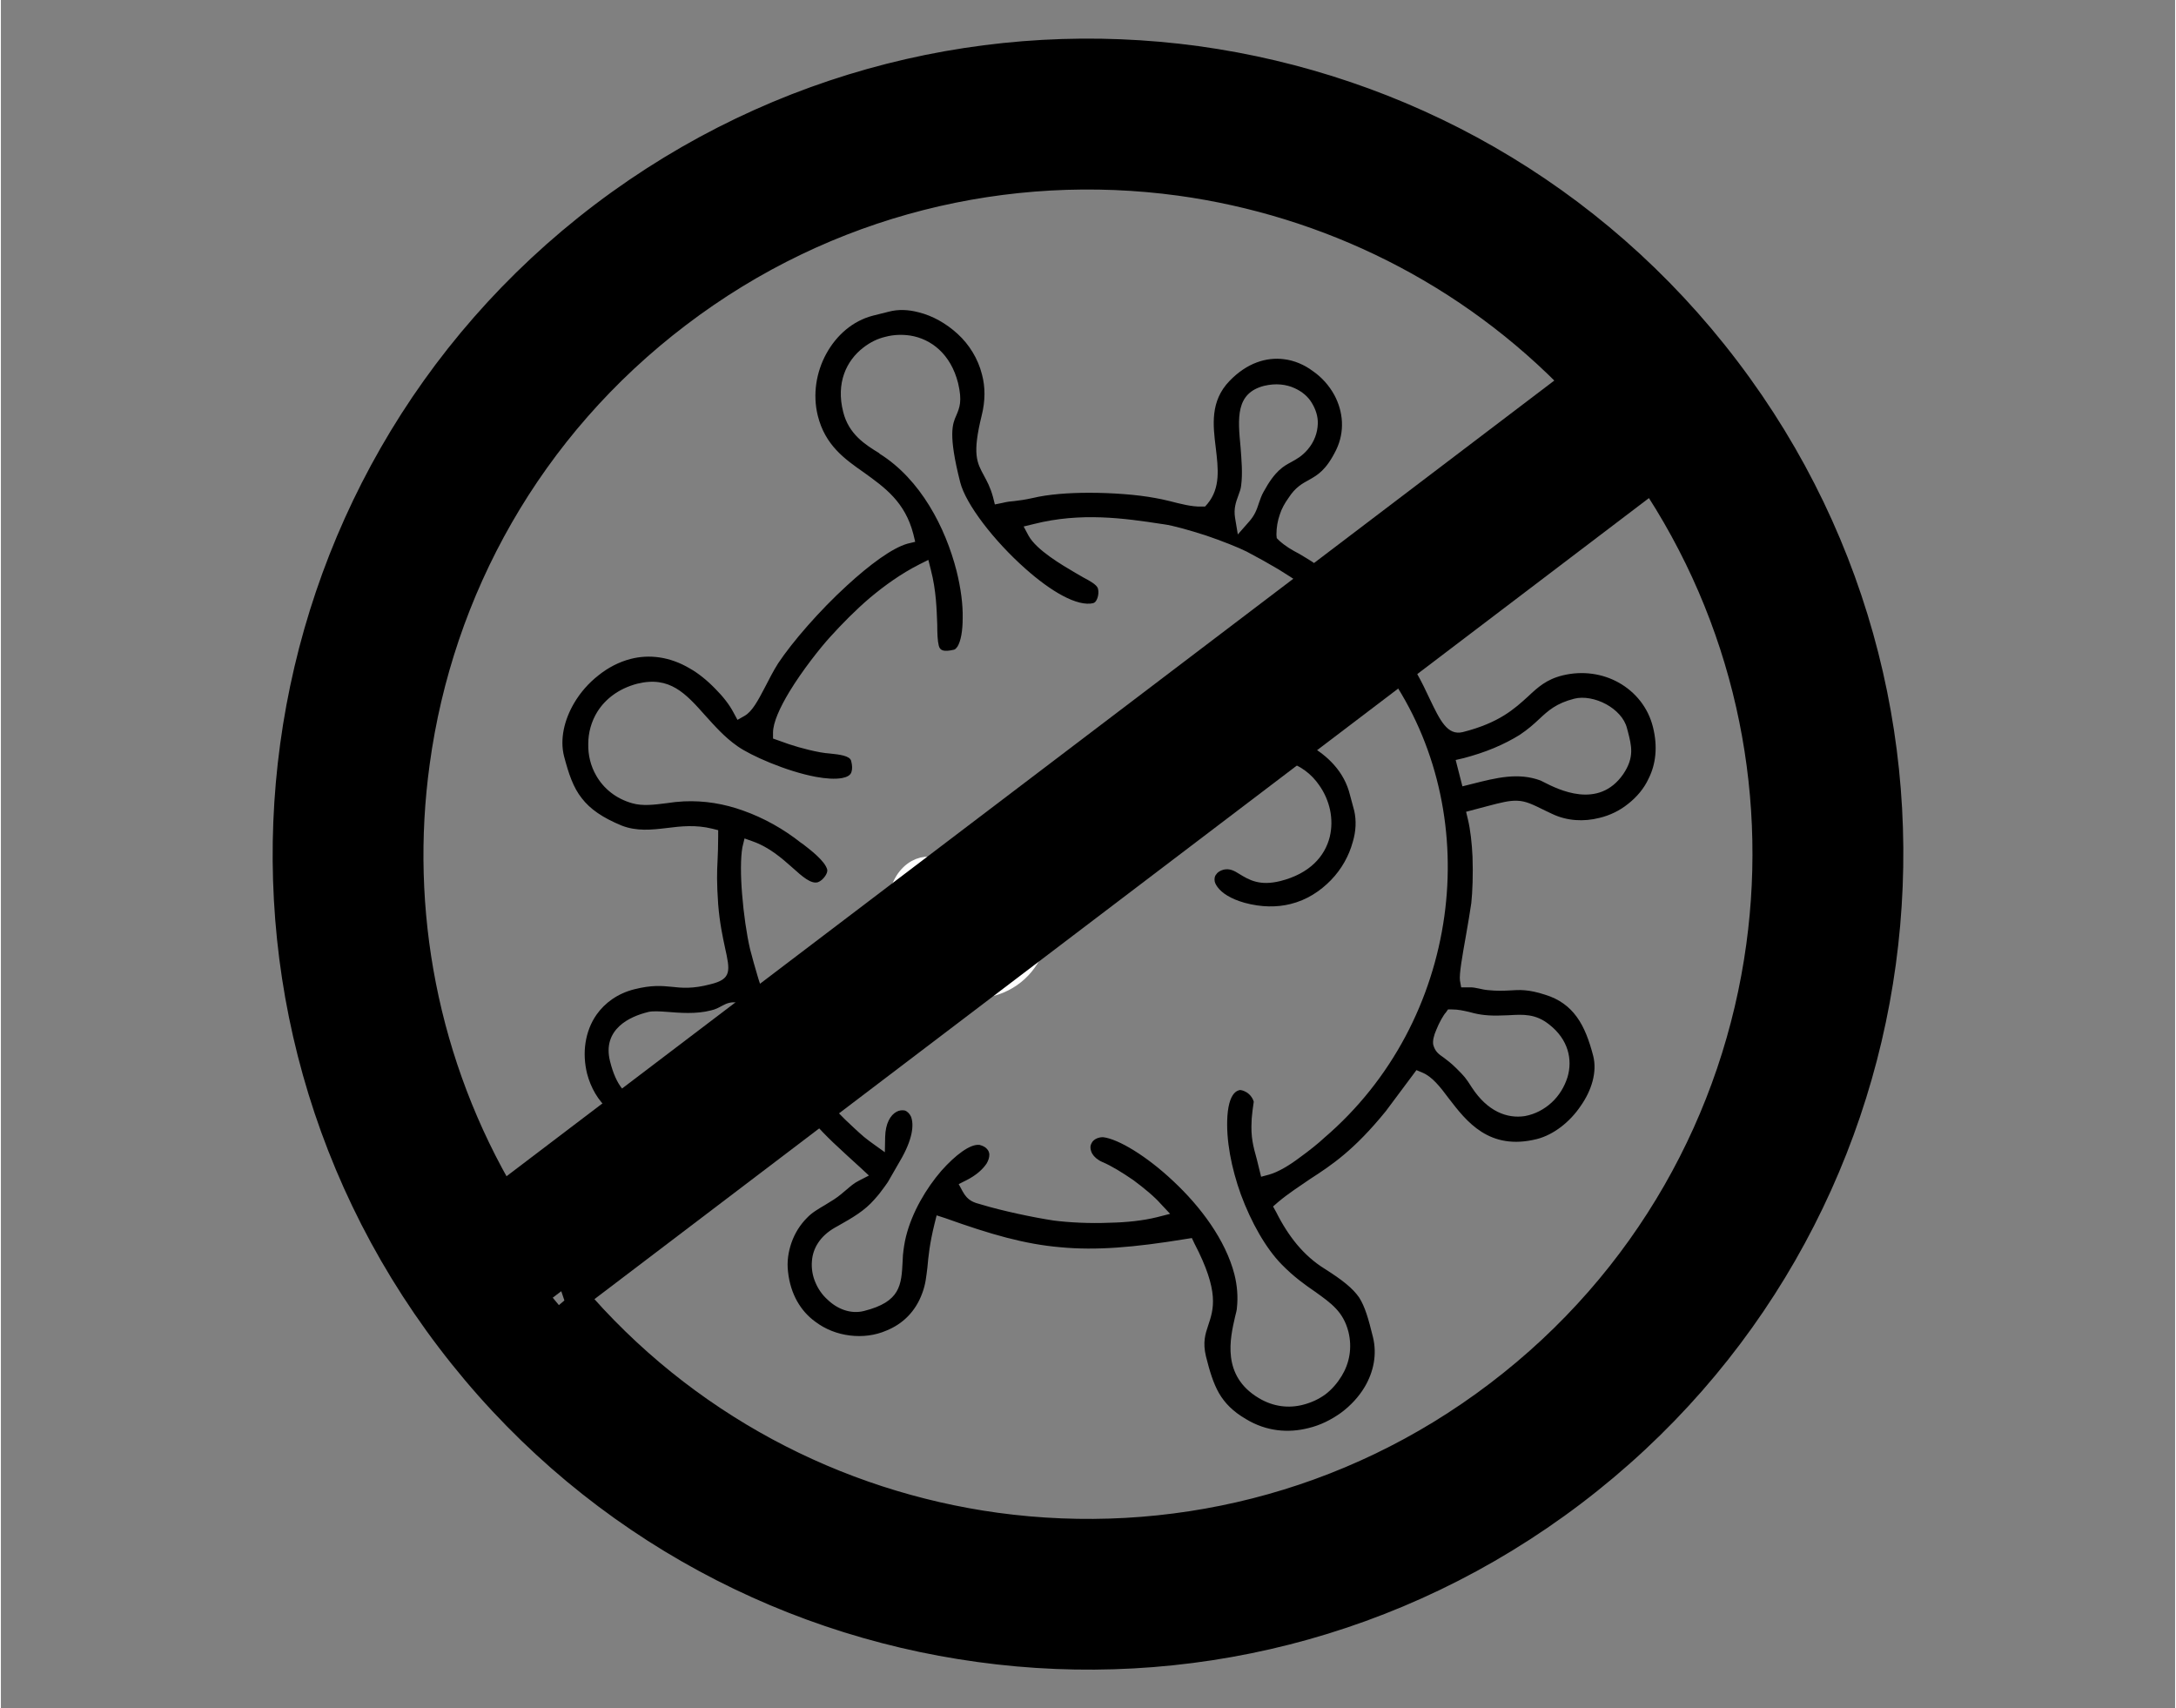 <?xml version="1.0" encoding="UTF-8"?>
<!DOCTYPE svg PUBLIC "-//W3C//DTD SVG 1.1//EN" "http://www.w3.org/Graphics/SVG/1.1/DTD/svg11.dtd">
<!-- Creator: CorelDRAW 2021.5 -->
<svg xmlns="http://www.w3.org/2000/svg" xml:space="preserve" width="200px" height="157px" version="1.1" style="shape-rendering:geometricPrecision; text-rendering:geometricPrecision; image-rendering:optimizeQuality; fill-rule:evenodd; clip-rule:evenodd"
viewBox="0 0 70.96 55.75"
 xmlns:xlink="http://www.w3.org/1999/xlink"
 xmlns:xodm="http://www.corel.com/coreldraw/odm/2003">
 <rect x="0" y="0" width="70.96" height="55.75" fill="#808080" stroke="none"/>
 <defs>
  <style type="text/css">
   <![CDATA[
    .str0 {stroke:white;stroke-width:0.53;stroke-miterlimit:2.613}
    .str2 {stroke:black;stroke-width:3.16;stroke-miterlimit:2.613}
    .str1 {stroke:black;stroke-width:1.14;stroke-miterlimit:2.613}
    .fil4 {fill:none}
    .fil3 {fill:none;fill-rule:nonzero}
    .fil1 {fill:black}
    .fil2 {fill:#7CEE63}
    .fil0 {fill:#DEEBF9;fill-opacity:0}
   ]]>
  </style>
 </defs>
 <g id="Layer_x0020_1">
  <g id="_2185193001904">
   <polygon class="fil0" points="0,0 70.96,0 70.96,55.75 0,55.75 "/>
   <path class="fil1" d="M46.75 34.1c-0.03,-0.13 0.02,-0.32 0.1,-0.5 0.09,-0.23 0.24,-0.49 0.31,-0.56l0.07 -0.1 0.12 0c0.22,0 0.38,0.04 0.56,0.08 0.22,0.06 0.49,0.13 0.96,0.12l0.33 -0.01c0.49,-0.03 0.89,-0.05 1.33,0.3 0.63,0.49 0.77,1.15 0.6,1.72 -0.1,0.32 -0.28,0.61 -0.52,0.83 -0.24,0.22 -0.54,0.38 -0.87,0.44 -0.58,0.09 -1.22,-0.15 -1.73,-0.93 -0.21,-0.33 -0.25,-0.37 -0.49,-0.61l-0.03 -0.03c-0.16,-0.16 -0.3,-0.26 -0.39,-0.33 -0.19,-0.13 -0.29,-0.21 -0.35,-0.42zm-26.25 1.63c-0.08,-0.05 -0.15,-0.12 -0.22,-0.2 -0.17,-0.21 -0.3,-0.5 -0.4,-0.9 -0.13,-0.52 0.03,-0.89 0.31,-1.15 0.26,-0.24 0.62,-0.38 0.95,-0.46 0.14,-0.03 0.35,-0.02 0.61,0 0.39,0.03 0.94,0.08 1.43,-0.05 0.14,-0.03 0.25,-0.09 0.34,-0.14 0.08,-0.04 0.15,-0.08 0.23,-0.1 0.2,-0.05 0.35,-0.03 0.47,0.18l0.66 -0.5c-0.06,-0.18 -0.13,-0.37 -0.19,-0.58 -0.08,-0.27 -0.16,-0.55 -0.24,-0.86 -0.11,-0.47 -0.21,-1.16 -0.26,-1.8 -0.05,-0.61 -0.05,-1.18 0.01,-1.52l0.07 -0.29 0.28 0.1c0.53,0.19 0.93,0.54 1.28,0.85 0.33,0.3 0.61,0.54 0.83,0.48 0.09,-0.03 0.18,-0.11 0.24,-0.2 0.05,-0.07 0.08,-0.15 0.07,-0.21 -0.07,-0.28 -0.54,-0.64 -0.8,-0.84l-0.06 -0.04c-0.57,-0.45 -1.21,-0.81 -1.89,-1.05 -0.61,-0.22 -1.26,-0.33 -1.93,-0.3 -0.19,0.01 -0.38,0.03 -0.57,0.06 -0.4,0.05 -0.78,0.1 -1.12,0 -0.53,-0.15 -0.93,-0.48 -1.17,-0.9 -0.18,-0.31 -0.27,-0.67 -0.26,-1.04 0,-0.36 0.1,-0.73 0.3,-1.05 0.26,-0.41 0.69,-0.75 1.3,-0.91 1.06,-0.26 1.58,0.32 2.22,1.04 0.3,0.33 0.62,0.7 1.05,1 0.42,0.3 1.59,0.82 2.56,1 0.33,0.06 0.62,0.08 0.85,0.04 0.16,-0.03 0.28,-0.09 0.31,-0.2 0.03,-0.09 0.03,-0.21 -0.01,-0.36 -0.04,-0.17 -0.39,-0.21 -0.68,-0.24 -0.11,-0.01 -0.22,-0.02 -0.32,-0.04 -0.28,-0.05 -0.5,-0.11 -0.72,-0.17 -0.21,-0.06 -0.42,-0.13 -0.66,-0.22l-0.17 -0.06 0 -0.19c0,-0.34 0.23,-0.83 0.53,-1.33 0.43,-0.71 1.02,-1.45 1.33,-1.79 0.39,-0.43 0.82,-0.87 1.3,-1.28 0.49,-0.41 1.02,-0.79 1.61,-1.09l0.3 -0.15 0.08 0.32c0.18,0.69 0.19,1.31 0.21,1.79 0,0.29 0.01,0.53 0.05,0.69 0.04,0.16 0.16,0.21 0.5,0.13 0.04,-0.01 0.07,-0.05 0.11,-0.1 0.11,-0.18 0.17,-0.51 0.17,-0.93 0.01,-0.44 -0.06,-0.98 -0.2,-1.54 -0.36,-1.41 -1.17,-2.99 -2.52,-3.83l0 -0.01c-0.46,-0.28 -1,-0.62 -1.18,-1.35 -0.24,-0.94 0.1,-1.67 0.66,-2.1 0.22,-0.17 0.46,-0.29 0.72,-0.35 0.26,-0.07 0.54,-0.08 0.81,-0.04 0.68,0.11 1.32,0.6 1.56,1.55 0.14,0.59 0.05,0.8 -0.06,1.06 -0.12,0.27 -0.27,0.61 0.13,2.18 0.18,0.71 1.1,1.91 2.13,2.82 0.82,0.73 1.69,1.25 2.22,1.12l0.01 -0.01c0.05,-0.01 0.09,-0.08 0.12,-0.16 0.03,-0.09 0.04,-0.2 0.02,-0.28l-0.01 -0.04c-0.05,-0.12 -0.27,-0.24 -0.46,-0.34l-0.26 -0.15c-0.46,-0.27 -1.28,-0.75 -1.54,-1.22l-0.16 -0.3 0.33 -0.08c1.54,-0.39 2.95,-0.19 4.19,0l0.07 0.01c0.29,0.04 0.82,0.19 1.35,0.36 0.53,0.18 1.06,0.39 1.34,0.53 0.38,0.2 0.72,0.39 1.04,0.58 0.26,0.16 0.51,0.32 0.75,0.49l0.67 -0.51 -0.14 -0.1c-0.12,-0.09 -0.24,-0.17 -0.36,-0.24l-0.25 -0.15c-0.23,-0.12 -0.44,-0.24 -0.65,-0.43l-0.08 -0.08 -0.01 -0.11c0,-0.24 0.04,-0.46 0.11,-0.66 0.06,-0.19 0.16,-0.37 0.29,-0.55 0.22,-0.34 0.44,-0.46 0.68,-0.59 0.26,-0.15 0.54,-0.3 0.87,-0.97 0.29,-0.6 0.23,-1.25 -0.06,-1.79 -0.17,-0.31 -0.41,-0.58 -0.7,-0.78 -0.28,-0.21 -0.61,-0.35 -0.95,-0.39 -0.57,-0.07 -1.2,0.12 -1.77,0.71 -0.64,0.66 -0.54,1.45 -0.45,2.18 0.08,0.68 0.16,1.31 -0.27,1.83l-0.08 0.09 -0.12 0c-0.31,0.01 -0.69,-0.09 -1.04,-0.18 -0.17,-0.04 -0.34,-0.08 -0.47,-0.1 -0.59,-0.11 -1.39,-0.17 -2.16,-0.17 -0.67,0 -1.33,0.05 -1.83,0.17 -0.27,0.06 -0.44,0.08 -0.6,0.1 -0.12,0.01 -0.23,0.02 -0.39,0.06l-0.25 0.05 -0.06 -0.24c-0.09,-0.33 -0.2,-0.52 -0.29,-0.69 -0.24,-0.44 -0.39,-0.71 -0.08,-1.97 0.12,-0.48 0.12,-0.93 0.01,-1.34 -0.13,-0.52 -0.42,-0.98 -0.79,-1.32 -0.38,-0.35 -0.83,-0.6 -1.28,-0.71 -0.34,-0.09 -0.67,-0.1 -0.97,-0.02l-0.52 0.13c-0.66,0.17 -1.19,0.64 -1.52,1.24 -0.33,0.6 -0.45,1.33 -0.28,2.02 0.24,0.97 0.88,1.42 1.51,1.86 0.68,0.49 1.34,0.96 1.61,2.01l0.06 0.25 -0.25 0.06c-0.5,0.14 -1.24,0.69 -1.97,1.36 -0.91,0.83 -1.79,1.85 -2.25,2.54 -0.16,0.25 -0.3,0.53 -0.43,0.78 -0.23,0.44 -0.42,0.8 -0.67,0.94l-0.23 0.13 -0.13 -0.24c-0.13,-0.25 -0.34,-0.52 -0.59,-0.77 -0.27,-0.28 -0.57,-0.52 -0.84,-0.67 -0.66,-0.39 -1.33,-0.46 -1.92,-0.31 -0.39,0.1 -0.75,0.29 -1.06,0.54 -0.32,0.25 -0.59,0.56 -0.79,0.9 -0.33,0.56 -0.47,1.19 -0.33,1.74 0.15,0.57 0.3,1.02 0.58,1.37 0.27,0.35 0.67,0.63 1.3,0.89 0.49,0.19 0.97,0.14 1.47,0.08 0.47,-0.06 0.95,-0.11 1.48,0.02l0.2 0.05 0 0.2c0,0.33 -0.01,0.56 -0.02,0.79 -0.02,0.36 -0.03,0.72 0.02,1.43 0.05,0.62 0.15,1.07 0.22,1.4 0.17,0.77 0.23,1.04 -0.48,1.21 -0.57,0.15 -0.92,0.12 -1.27,0.08 -0.31,-0.03 -0.64,-0.06 -1.2,0.08 -0.56,0.14 -0.97,0.45 -1.24,0.83 -0.19,0.27 -0.31,0.59 -0.36,0.92 -0.05,0.33 -0.03,0.67 0.05,1 0.12,0.46 0.36,0.89 0.72,1.19l0.65 -0.49zm27.24 -10.99c0.34,-0.09 0.68,-0.2 0.99,-0.33 0.31,-0.13 0.6,-0.28 0.84,-0.43 0.27,-0.18 0.46,-0.35 0.63,-0.51 0.3,-0.28 0.56,-0.52 1.15,-0.67 0.31,-0.08 0.71,0 1.04,0.18 0.33,0.18 0.6,0.46 0.68,0.78l0.03 0.11c0.12,0.47 0.22,0.84 -0.15,1.39 -0.81,1.17 -2.13,0.5 -2.6,0.26l-0.1 -0.05c-0.73,-0.27 -1.44,-0.09 -2.23,0.11l-0.32 0.08 -0.22 -0.86 0.26 -0.06zm-7.46 -7.84c-0.05,-0.31 0.03,-0.52 0.11,-0.74 0.04,-0.11 0.08,-0.21 0.09,-0.33 0.05,-0.39 0.01,-0.82 -0.02,-1.23 -0.09,-0.95 -0.17,-1.77 0.77,-2.01 0.38,-0.09 0.72,-0.05 1,0.08 0.24,0.11 0.43,0.27 0.55,0.47 0.13,0.21 0.21,0.45 0.2,0.69 -0.01,0.29 -0.11,0.58 -0.33,0.84 -0.19,0.22 -0.36,0.31 -0.54,0.41 -0.24,0.13 -0.52,0.27 -0.9,0.97 -0.07,0.12 -0.11,0.25 -0.15,0.36 -0.07,0.22 -0.14,0.41 -0.33,0.62l-0.36 0.41 -0.09 -0.54zm5.16 5.31c1.5,2.28 2.04,5.04 1.67,7.69 -0.38,2.72 -1.7,5.33 -3.92,7.23 -0.18,0.17 -0.49,0.42 -0.81,0.65 -0.33,0.25 -0.7,0.47 -0.99,0.55l-0.26 0.07 -0.14 -0.57c-0.12,-0.43 -0.2,-0.73 -0.17,-1.25 0,-0.1 0.02,-0.22 0.03,-0.34 0.02,-0.13 0.04,-0.27 0.04,-0.29 -0.04,-0.14 -0.15,-0.27 -0.28,-0.33 -0.06,-0.03 -0.12,-0.05 -0.18,-0.05 -0.04,0.01 -0.09,0.03 -0.14,0.07 -0.13,0.11 -0.23,0.35 -0.26,0.78 -0.05,0.78 0.13,1.7 0.44,2.56 0.34,0.92 0.82,1.76 1.33,2.28 0.4,0.41 0.77,0.67 1.09,0.89 0.53,0.38 0.92,0.65 1.09,1.31 0.13,0.53 0.03,1.03 -0.22,1.44 -0.14,0.23 -0.32,0.44 -0.53,0.6 -0.22,0.16 -0.46,0.27 -0.73,0.34 -0.46,0.12 -0.97,0.07 -1.45,-0.22 -1.22,-0.73 -0.93,-1.95 -0.77,-2.65 0.03,-0.12 0.06,-0.23 0.06,-0.29 0.04,-0.36 0.01,-0.73 -0.08,-1.09 -0.29,-1.13 -1.11,-2.22 -2,-3.05 -0.87,-0.82 -1.79,-1.37 -2.28,-1.43 -0.05,0 -0.09,0 -0.12,0.01 -0.1,0.02 -0.18,0.07 -0.23,0.13 -0.04,0.06 -0.07,0.12 -0.07,0.18 0,0.07 0.02,0.15 0.06,0.22 0.06,0.1 0.17,0.2 0.33,0.27 0.29,0.12 0.66,0.35 1.01,0.59 0.35,0.26 0.69,0.54 0.9,0.78l0.3 0.32 -0.43 0.11c-0.44,0.11 -0.99,0.17 -1.53,0.18 -0.68,0.03 -1.36,-0.01 -1.83,-0.07 -0.67,-0.1 -1.7,-0.32 -2.36,-0.52 -0.26,-0.07 -0.45,-0.12 -0.62,-0.43l-0.13 -0.24 0.24 -0.12c0.34,-0.17 0.55,-0.37 0.67,-0.55 0.06,-0.1 0.09,-0.2 0.09,-0.29 0,-0.07 -0.03,-0.14 -0.08,-0.19 -0.05,-0.06 -0.13,-0.1 -0.24,-0.13l-0.03 0c-0.28,-0.02 -0.75,0.32 -1.22,0.85 -0.49,0.57 -0.95,1.34 -1.15,2.14 -0.05,0.2 -0.08,0.41 -0.1,0.61l-0.01 0.2c-0.04,0.78 -0.07,1.32 -1.26,1.62 -0.43,0.11 -0.87,-0.06 -1.19,-0.37 -0.17,-0.15 -0.31,-0.35 -0.4,-0.57 -0.09,-0.21 -0.13,-0.45 -0.11,-0.69 0.03,-0.41 0.26,-0.81 0.75,-1.09l0.09 -0.05c0.48,-0.27 0.88,-0.5 1.2,-0.87 0.08,-0.09 0.16,-0.18 0.23,-0.28 0.08,-0.1 0.14,-0.19 0.21,-0.29l0.38 -0.66c0.43,-0.72 0.48,-1.21 0.37,-1.48 -0.05,-0.1 -0.12,-0.16 -0.19,-0.19 -0.09,-0.02 -0.19,-0.01 -0.28,0.04 -0.2,0.11 -0.36,0.38 -0.37,0.82l-0.01 0.5c-0.23,-0.17 -0.46,-0.32 -0.68,-0.5 -0.21,-0.18 -0.42,-0.38 -0.62,-0.57 -0.14,-0.14 -0.28,-0.28 -0.41,-0.43l-0.65 0.49c0.22,0.24 0.44,0.47 0.67,0.69 0.3,0.28 0.6,0.56 0.89,0.82l0.28 0.26 -0.33 0.17c-0.16,0.08 -0.27,0.18 -0.4,0.29 -0.12,0.1 -0.24,0.21 -0.41,0.32l-0.29 0.18c-0.22,0.13 -0.43,0.25 -0.59,0.42 -0.22,0.22 -0.4,0.5 -0.51,0.82 -0.1,0.29 -0.15,0.61 -0.11,0.94 0.08,0.74 0.42,1.29 0.89,1.63 0.33,0.25 0.72,0.4 1.13,0.45 0.41,0.05 0.82,0 1.19,-0.16 0.52,-0.21 0.95,-0.61 1.17,-1.22 0.11,-0.29 0.13,-0.53 0.17,-0.85 0.03,-0.34 0.07,-0.76 0.23,-1.41l0.07 -0.28 0.28 0.09c1.48,0.53 2.59,0.85 3.76,0.95 1.16,0.11 2.39,0.01 4.1,-0.27l0.19 -0.03 0.08 0.17c0.83,1.59 0.63,2.15 0.45,2.69 -0.09,0.27 -0.18,0.54 -0.07,1 0.12,0.48 0.24,0.88 0.43,1.21 0.19,0.32 0.45,0.59 0.88,0.84 0.66,0.4 1.38,0.46 2.04,0.29 0.38,-0.09 0.74,-0.27 1.06,-0.5 0.31,-0.23 0.58,-0.52 0.77,-0.84 0.29,-0.49 0.41,-1.06 0.27,-1.63 -0.15,-0.61 -0.26,-0.99 -0.45,-1.29 -0.21,-0.3 -0.53,-0.56 -1.13,-0.94 -0.34,-0.21 -0.64,-0.48 -0.9,-0.79 -0.25,-0.3 -0.48,-0.66 -0.68,-1.06l-0.1 -0.18 0.16 -0.14c0.37,-0.31 0.71,-0.52 1.04,-0.75 0.71,-0.46 1.44,-0.94 2.48,-2.22l1 -1.34 0.19 0.08c0.32,0.13 0.58,0.46 0.87,0.85 0.57,0.74 1.31,1.71 2.87,1.32 0.55,-0.14 1.08,-0.56 1.43,-1.08 0.36,-0.51 0.54,-1.11 0.41,-1.63 -0.13,-0.5 -0.29,-0.94 -0.54,-1.28 -0.24,-0.33 -0.57,-0.58 -1.03,-0.72 -0.55,-0.18 -0.84,-0.16 -1.15,-0.14 -0.2,0.01 -0.42,0.02 -0.71,-0.01 -0.12,-0.01 -0.2,-0.03 -0.29,-0.05 -0.11,-0.02 -0.21,-0.05 -0.36,-0.04l-0.23 0 -0.04 -0.22c-0.03,-0.21 0.08,-0.82 0.19,-1.44 0.07,-0.4 0.14,-0.81 0.18,-1.09 0.04,-0.37 0.06,-0.94 0.04,-1.51 -0.02,-0.44 -0.07,-0.89 -0.15,-1.22l-0.06 -0.25 0.68 -0.18c0.49,-0.13 0.74,-0.19 0.99,-0.18 0.29,0.01 0.5,0.12 0.95,0.34l0.19 0.09c0.48,0.23 1.03,0.26 1.54,0.13 0.34,-0.08 0.67,-0.24 0.94,-0.46 0.28,-0.22 0.52,-0.5 0.67,-0.83 0.23,-0.46 0.3,-1.03 0.14,-1.67 -0.16,-0.65 -0.58,-1.15 -1.11,-1.45 -0.53,-0.3 -1.19,-0.4 -1.84,-0.24 -0.53,0.13 -0.81,0.39 -1.12,0.68 -0.45,0.41 -0.95,0.87 -2.14,1.17 -0.5,0.12 -0.74,-0.38 -1.08,-1.09 -0.12,-0.26 -0.26,-0.55 -0.43,-0.85l-0.13 -0.22 -0.63 0.48z"/>
   <path class="fil1" d="M41.97 24.85c0.44,0.13 0.81,0.41 1.06,0.78 0.17,0.24 0.29,0.52 0.35,0.8 0.06,0.29 0.06,0.59 -0.01,0.88 -0.16,0.64 -0.66,1.2 -1.61,1.44 -0.68,0.17 -1.03,-0.04 -1.34,-0.23 -0.16,-0.1 -0.31,-0.19 -0.52,-0.14 -0.11,0.03 -0.2,0.09 -0.24,0.16 -0.04,0.04 -0.05,0.11 -0.05,0.17 0,0.08 0.04,0.16 0.1,0.24 0.14,0.19 0.42,0.38 0.88,0.51 0.55,0.15 1.06,0.15 1.5,0.04 0.53,-0.13 0.97,-0.42 1.32,-0.78 0.35,-0.36 0.59,-0.8 0.71,-1.24 0.11,-0.36 0.12,-0.71 0.05,-1.02l-0.14 -0.52c-0.09,-0.37 -0.27,-0.7 -0.52,-0.98 -0.23,-0.26 -0.52,-0.48 -0.83,-0.65l-0.71 0.54z"/>
   <path class="fil2 str0" d="M30.63 28.37c-0.33,-0.35 -1.27,-0.12 -1.42,1.08l1.42 -1.08zm1.04 3.96c0.21,0 0.42,-0.03 0.64,-0.08 0.85,-0.22 1.38,-0.86 1.58,-1.6l-2.22 1.68z"/>
   <path class="fil3 str1" d="M18.54 42.31c3.66,4.31 8.67,6.9 13.92,7.62 5.65,0.77 11.59,-0.61 16.48,-4.33 4.9,-3.72 7.82,-9.07 8.59,-14.71 0.72,-5.26 -0.43,-10.77 -3.6,-15.46l-35.39 26.88zm33.02 -29.83c-3.57,-3.74 -8.21,-5.99 -13.06,-6.66 -5.65,-0.77 -11.59,0.61 -16.48,4.33 -4.9,3.72 -7.82,9.06 -8.59,14.71 -0.67,4.85 0.26,9.93 2.9,14.37l35.23 -26.75zm-19.61 41.19c-6.6,-0.9 -12.86,-4.32 -17.21,-10.05 -4.35,-5.72 -5.96,-12.67 -5.06,-19.27 0.9,-6.61 4.32,-12.87 10.05,-17.22 5.73,-4.34 12.68,-5.96 19.28,-5.06 6.6,0.91 12.86,4.33 17.21,10.06 4.35,5.72 5.96,12.67 5.06,19.27 -0.9,6.61 -4.32,12.86 -10.05,17.21 -5.73,4.35 -12.68,5.97 -19.28,5.06z"/>
   <circle class="fil4 str2" cx="35.51" cy="27.92" r="24.26"/>
   <rect class="fil1" transform="matrix(0.795 -0.607 0.607 0.795 15.151 40.05)" width="49.32" height="3.56"/>
  </g>
 </g>
</svg>
